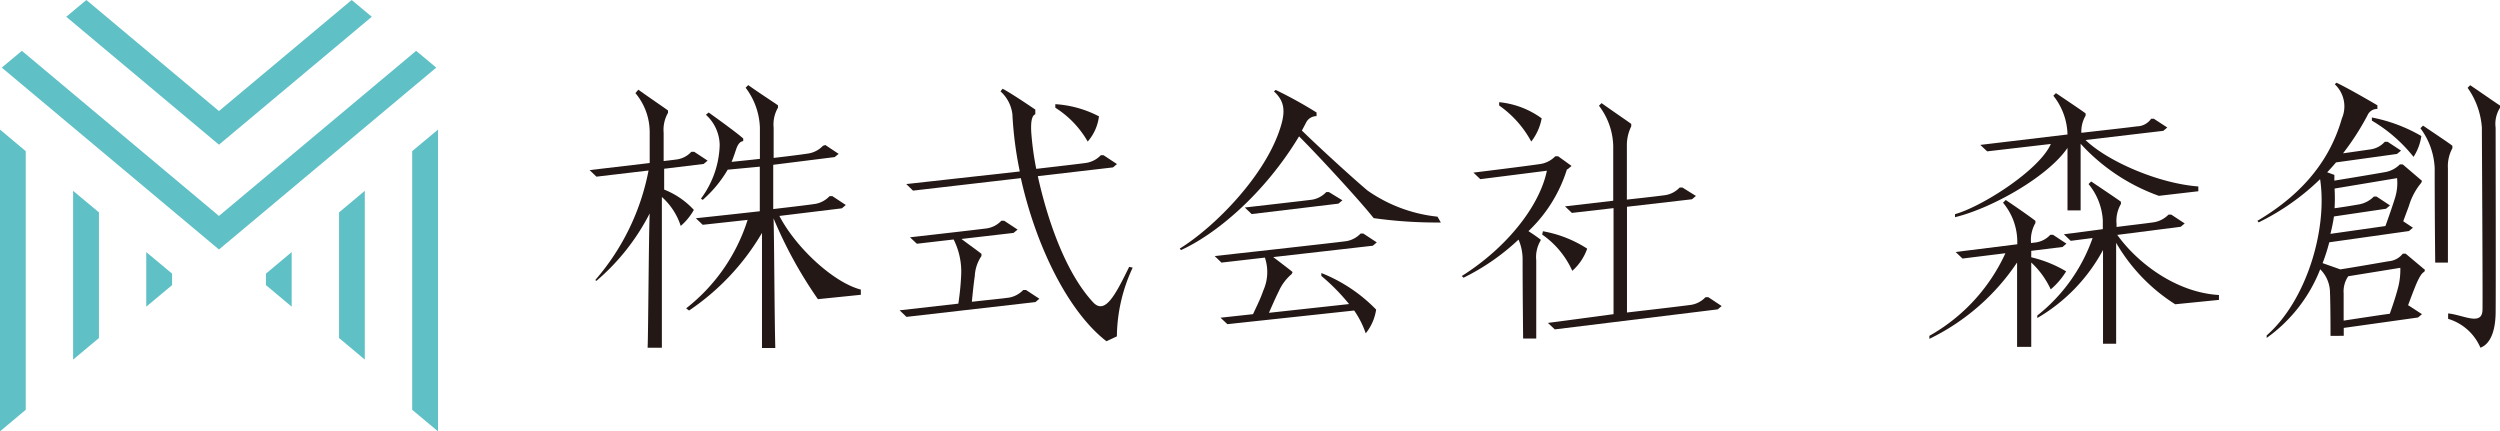 <svg xmlns="http://www.w3.org/2000/svg" width="240" height="41.41" viewBox="0 0 240 41.41"><defs><style>.cls-1{fill:#5fc0c6;}.cls-2{fill:#231815;}</style></defs><g id="レイヤー_2" data-name="レイヤー 2"><g id="コーダーさんへ"><polygon class="cls-1" points="39.95 4.88 21.02 20.73 2.1 4.88 0.17 6.49 21.02 23.95 41.88 6.49 39.95 4.88"/><polygon class="cls-1" points="25.53 27.37 28 29.44 28 24.2 25.53 26.27 25.53 27.37"/><polygon class="cls-1" points="39.57 14.51 39.57 39.34 42.05 41.41 42.05 12.44 39.57 14.51"/><polygon class="cls-1" points="32.55 32.45 35.02 34.52 35.02 18.32 32.55 20.39 32.55 32.45"/><polygon class="cls-1" points="0 41.41 2.47 39.34 2.47 14.51 0 12.44 0 41.41"/><polygon class="cls-1" points="14.04 29.44 16.52 27.37 16.52 26.27 14.04 24.2 14.04 29.44"/><polygon class="cls-1" points="7.02 34.52 9.5 32.45 9.5 20.39 7.02 18.32 7.02 34.52"/><polygon class="cls-1" points="35.69 1.61 33.76 0 21.02 10.66 8.29 0 6.36 1.61 21.02 13.89 35.69 1.61"/><path class="cls-2" d="M148.12,22.2l-.07.32A8.46,8.46,0,0,1,150.94,26a5.07,5.07,0,0,0,1.43-2.13A11.55,11.55,0,0,0,148.12,22.2Z"/><path class="cls-2" d="M227.7,11.28l0,.3a14.48,14.48,0,0,1,4,3.48,5,5,0,0,0,.75-2A15.09,15.09,0,0,0,227.7,11.28Z"/><path class="cls-2" d="M232.61,12.06l-.25.25a6.91,6.91,0,0,1,1.37,3.83c0,1.47,0,3.94.05,9.07H235V16.14a3.59,3.59,0,0,1,.43-1.91V14C235.25,13.83,234,13,232.61,12.06Z"/><path class="cls-2" d="M237.14,8.18l-.25.25a7.5,7.5,0,0,1,1.37,3.83c0,1.3.09,15.88.06,17.48s-1.87.48-3.3.35v.52a4.89,4.89,0,0,1,3.1,2.77c1-.37,1.43-1.69,1.46-3.28s0-16.91,0-17.84a2.88,2.88,0,0,1,.42-1.91v-.22C239.78,10,238.48,9.09,237.14,8.18Z"/><path class="cls-2" d="M143.92,9.81l0,.32A10,10,0,0,1,147,13.59a5.12,5.12,0,0,0,1-2.23A8.29,8.29,0,0,0,143.92,9.81Z"/><path class="cls-2" d="M67.55,15.74l.38-.32-1.29-.85-.27,0a2.31,2.31,0,0,1-1.35.73c-.49.07-1.31.16-1.31.16s0-1.84,0-2.72a3.27,3.27,0,0,1,.42-1.91v-.22c-.22-.18-1.52-1.05-2.85-2L61,8.94a5.83,5.83,0,0,1,1.37,3.83c0,1.22,0,2.2,0,2.88l-5.77.68.66.63,5-.59a22.49,22.49,0,0,1-5.12,10.52l.12.07a21.14,21.14,0,0,0,5.11-6.47c-.09,1.91-.14,11.94-.2,12.89h1.37c0-3.31,0-12.17,0-14.47a6.31,6.31,0,0,1,1.81,2.78,5.74,5.74,0,0,0,1.26-1.54,7.74,7.74,0,0,0-2.85-1.95v-2Z"/><path class="cls-2" d="M127.58,18.44l-.26,0a2.42,2.42,0,0,1-1.36.73c-1,.13-6.46.75-6.46.75l.66.63,8.33-1,.38-.32Z"/><path class="cls-2" d="M164,28.53l-.27,0a2.43,2.43,0,0,1-1.35.73c-1.14.16-6.19.74-6.19.74V19.85l6.24-.72.38-.32L161.51,18l-.26,0a2.42,2.42,0,0,1-1.36.73c-1,.14-3.71.43-3.71.43s0-4.28,0-5.12a4.13,4.13,0,0,1,.42-1.91V11.9c-.22-.18-1.52-1.05-2.85-2l-.25.25A6.63,6.63,0,0,1,154.87,14c0,1.29,0,5.27,0,5.27l-4.63.54.66.63,4-.46,0,10.18L148.6,31l.66.62L164.9,29.7l.38-.32Z"/><path class="cls-2" d="M149.58,15l-.27,0a2.55,2.55,0,0,1-1.35.73c-1.2.19-6.51.84-6.51.84l.66.63,6.39-.81c-.68,3.32-3.76,7.33-8.17,10.11l.17.16a21.61,21.61,0,0,0,5.28-3.66,4.83,4.83,0,0,1,.39,2c0,.92,0,2.37.05,7.5h1.26s0-6.49,0-7.5a3.1,3.1,0,0,1,.42-1.91V23q-.6-.45-1.17-.81a13.88,13.88,0,0,0,3.7-5.94h.06l.38-.32Z"/><path class="cls-2" d="M98.5,27.84l-.27,0a2.48,2.48,0,0,1-1.36.73c-.78.11-1.8.2-3.57.4,0,0,.14-1.53.28-2.47a3.73,3.73,0,0,1,.64-1.92l0-.21c-.44-.35-1-.74-1.92-1.43l5-.58.39-.32-1.29-.85-.27,0a2.42,2.42,0,0,1-1.36.73c-1.2.16-7.41.86-7.41.86l.66.62,3.53-.41a6.89,6.89,0,0,1,.72,3.47A26,26,0,0,1,92,29.15l-5.64.64.66.63L99.4,29l.38-.32Z"/><path class="cls-2" d="M126.85,26.21l0,.28a19.49,19.49,0,0,1,2.66,2.7l-7.69.84s.59-1.37.94-2.06A4.62,4.62,0,0,1,124,26.31l.09-.19c-.15-.14-.94-.74-1.86-1.44l9.56-1.09.38-.32-1.29-.85-.26,0a2.48,2.48,0,0,1-1.36.73c-1.25.17-12.65,1.43-12.65,1.43l.65.63,4.17-.48a4.33,4.33,0,0,1-.14,3.13c-.3.84-.51,1.25-1,2.3l-3.12.34.66.62L130,29.81A8.81,8.81,0,0,1,131.11,32a4.73,4.73,0,0,0,1-2.28A15.07,15.07,0,0,0,126.85,26.21Z"/><path class="cls-2" d="M74.82,20.73l6-.73.38-.32-1.29-.85-.27,0a2.48,2.48,0,0,1-1.35.74c-.66.1-1.92.25-4.06.5V15.82l5.9-.74.38-.31-1.28-.85L79,14a2.48,2.48,0,0,1-1.36.73c-.65.1-1.66.23-3.37.43V12.25a3.19,3.19,0,0,1,.42-1.92v-.21c-.22-.18-1.52-1-2.86-1.95l-.25.25a6.7,6.7,0,0,1,1.37,3.83s0,1.38,0,3c-.93.11-2.08.22-2.72.29.14-.31.28-.74.44-1.21s.38-.76.68-.78v-.25c-.67-.62-3.32-2.5-3.32-2.5l-.26.22a4,4,0,0,1,1.32,2.91,9,9,0,0,1-1.8,5.14l.17.12a11.67,11.67,0,0,0,2.4-2.9L72.94,16c0,1.72,0,3.54,0,4.28-2.91.33-6.14.67-6.14.67l.66.63,4.31-.47a17.41,17.41,0,0,1-5.9,8.49l.28.21a23,23,0,0,0,7-7.45l0,11.05h1.28c-.08-2.79-.11-11.08-.17-12.45a41.4,41.4,0,0,0,4.26,7.76l4.12-.42V27.8C80.06,27.14,76.44,23.83,74.82,20.73Z"/><path class="cls-2" d="M108.4,25.62c-1.34,2.72-2.33,4.66-3.49,3.37-2.76-3-4.44-8.26-5.28-12.08l7.22-.84.38-.32-1.29-.85-.26,0a2.48,2.48,0,0,1-1.36.73c-.36.06-2.34.29-4.84.58A28.45,28.45,0,0,1,99,12.69c-.07-1.28.15-1.63.39-1.72v-.45c-.59-.4-2.38-1.61-3.14-2l-.2.25a3.53,3.53,0,0,1,1.14,2.19,35.42,35.42,0,0,0,.71,5.5L87,17.67l.65.63L98,17.1c1.44,6.48,4.52,12.8,8.22,15.66l1-.47a15.93,15.93,0,0,1,1.52-6.6Z"/><path class="cls-2" d="M104.42,13.59a4.51,4.51,0,0,0,1.08-2.42A10.47,10.47,0,0,0,101.31,10l0,.34A9.3,9.3,0,0,1,104.42,13.59Z"/><path class="cls-2" d="M200.21,13.44l7.47-.88.38-.32-1.29-.84-.26,0a1.69,1.69,0,0,1-1.36.73c-1.07.14-2.63.31-5.34.62a3,3,0,0,1,.41-1.65v-.21c-.22-.18-1.51-1.05-2.85-1.95l-.25.25a6.18,6.18,0,0,1,1.36,3.72l-8.37,1,.66.62,6.11-.71c-1.09,2.49-6.57,6-9.2,6.74l0,.29c3.52-.85,8.91-3.88,10.8-6.65,0,1.13,0,6,0,6h1.26v-6.4a18.68,18.68,0,0,0,7.51,5l3.79-.44v-.46C207.16,17.61,202.28,15.45,200.21,13.44Z"/><path class="cls-2" d="M195,24.7v-.62l3-.37.38-.32-1.29-.85-.26,0a2.35,2.35,0,0,1-1.36.73l-.49.06a3.26,3.26,0,0,1,.42-1.92v-.21c-.61-.47-1.79-1.29-2.85-2l-.26.26a5.86,5.86,0,0,1,1.37,3.83v.16l-5.92.74.66.63,4.12-.51a17.41,17.41,0,0,1-7.3,7.93l0,.29a21.3,21.3,0,0,0,8.42-7.33c0,1.91,0,5.13,0,8.1H195v-8.1a8.21,8.21,0,0,1,1.87,2.58,7.14,7.14,0,0,0,1.48-1.73A11.73,11.73,0,0,0,195,24.7Z"/><path class="cls-2" d="M203.26,22.55l6.09-.78.38-.32-1.29-.85-.26,0a2.55,2.55,0,0,1-1.36.73c-.88.13-1.92.24-3.63.46V21.5a3.21,3.21,0,0,1,.42-1.92v-.21c-.22-.18-1.52-1.05-2.86-1.95l-.25.25a6,6,0,0,1,1.37,3.47c0,.63,0,.86,0,.86l-3.74.49.66.63,2.1-.27a16.39,16.39,0,0,1-5.31,7.44l0,.24A16.71,16.71,0,0,0,201.89,24c0,2.32,0,6.07,0,9h1.26V23.31a17.13,17.13,0,0,0,5.67,5.9l4.2-.42v-.47C208.87,28.08,205.15,25.2,203.26,22.55Z"/><path class="cls-2" d="M138,20.8a14.29,14.29,0,0,1-6.72-2.51c-1.61-1.36-4.79-4.28-6.3-5.76.16-.29.26-.48.41-.77a1.11,1.11,0,0,1,1-.61V10.8a40.81,40.81,0,0,0-3.93-2.17l-.16.15c1,.9,1.1,1.85.68,3.27-1.37,4.68-6.33,9.72-9.72,11.81l.11.15c3.27-1.48,7.95-5.3,11.34-10.92,2,2,6,6.36,7.16,7.85a43.62,43.62,0,0,0,6.45.42Z"/><path class="cls-2" d="M230.94,24.35l-.27,0a1.91,1.91,0,0,1-1.36.73c-1,.17-3.21.56-4.64.78l-1.7-.6a17.48,17.48,0,0,0,.64-2l7.65-1.08.38-.32-.93-.62.55-1.48a6.23,6.23,0,0,1,1.18-2.21l.07-.19-1.85-1.58-.27,0a2.63,2.63,0,0,1-1.35.73c-1.52.27-3.54.6-4.94.83,0-.19,0-.37,0-.55l-.69-.25c.29-.31.57-.62.85-.95l5.85-.81.39-.32-1.29-.85-.27,0a2.25,2.25,0,0,1-1.36.73l-2.65.38a24.91,24.91,0,0,0,2.35-3.65,1,1,0,0,1,.95-.61v-.35c-.37-.22-2.71-1.59-3.93-2.17l-.16.15a2.91,2.91,0,0,1,.68,3.28c-1.33,4.68-4.53,7.71-8.11,9.83l.12.15a22.84,22.84,0,0,0,5.9-4.15c.73,4.82-1.31,11.66-5.13,15l0,.24a14.64,14.64,0,0,0,5.14-6.59,3.18,3.18,0,0,1,.94,2.27c.05,1.05.05,4.12.05,4.12H225v-.76l7.13-1,.38-.32-1.29-.84h-.05s.37-1,.64-1.68.61-1.42.92-1.54l.07-.19Zm-6.88-3.57,5-.74.38-.32-1.29-.85-.26,0a2.68,2.68,0,0,1-1.36.74c-.62.11-1.72.29-2.41.38a17,17,0,0,0,0-1.89l6-1a4.8,4.8,0,0,1-.23,2c-.23.74-.54,1.63-.89,2.6l-5.28.75A16.37,16.37,0,0,0,224.06,20.78Zm6.14,6.89c-.2.76-.45,1.52-.78,2.45-.76.1-3,.44-4.43.66V28.16a2.58,2.58,0,0,1,.44-1.64l5-.81A6.74,6.74,0,0,1,230.2,27.67Z"/></g></g></svg>